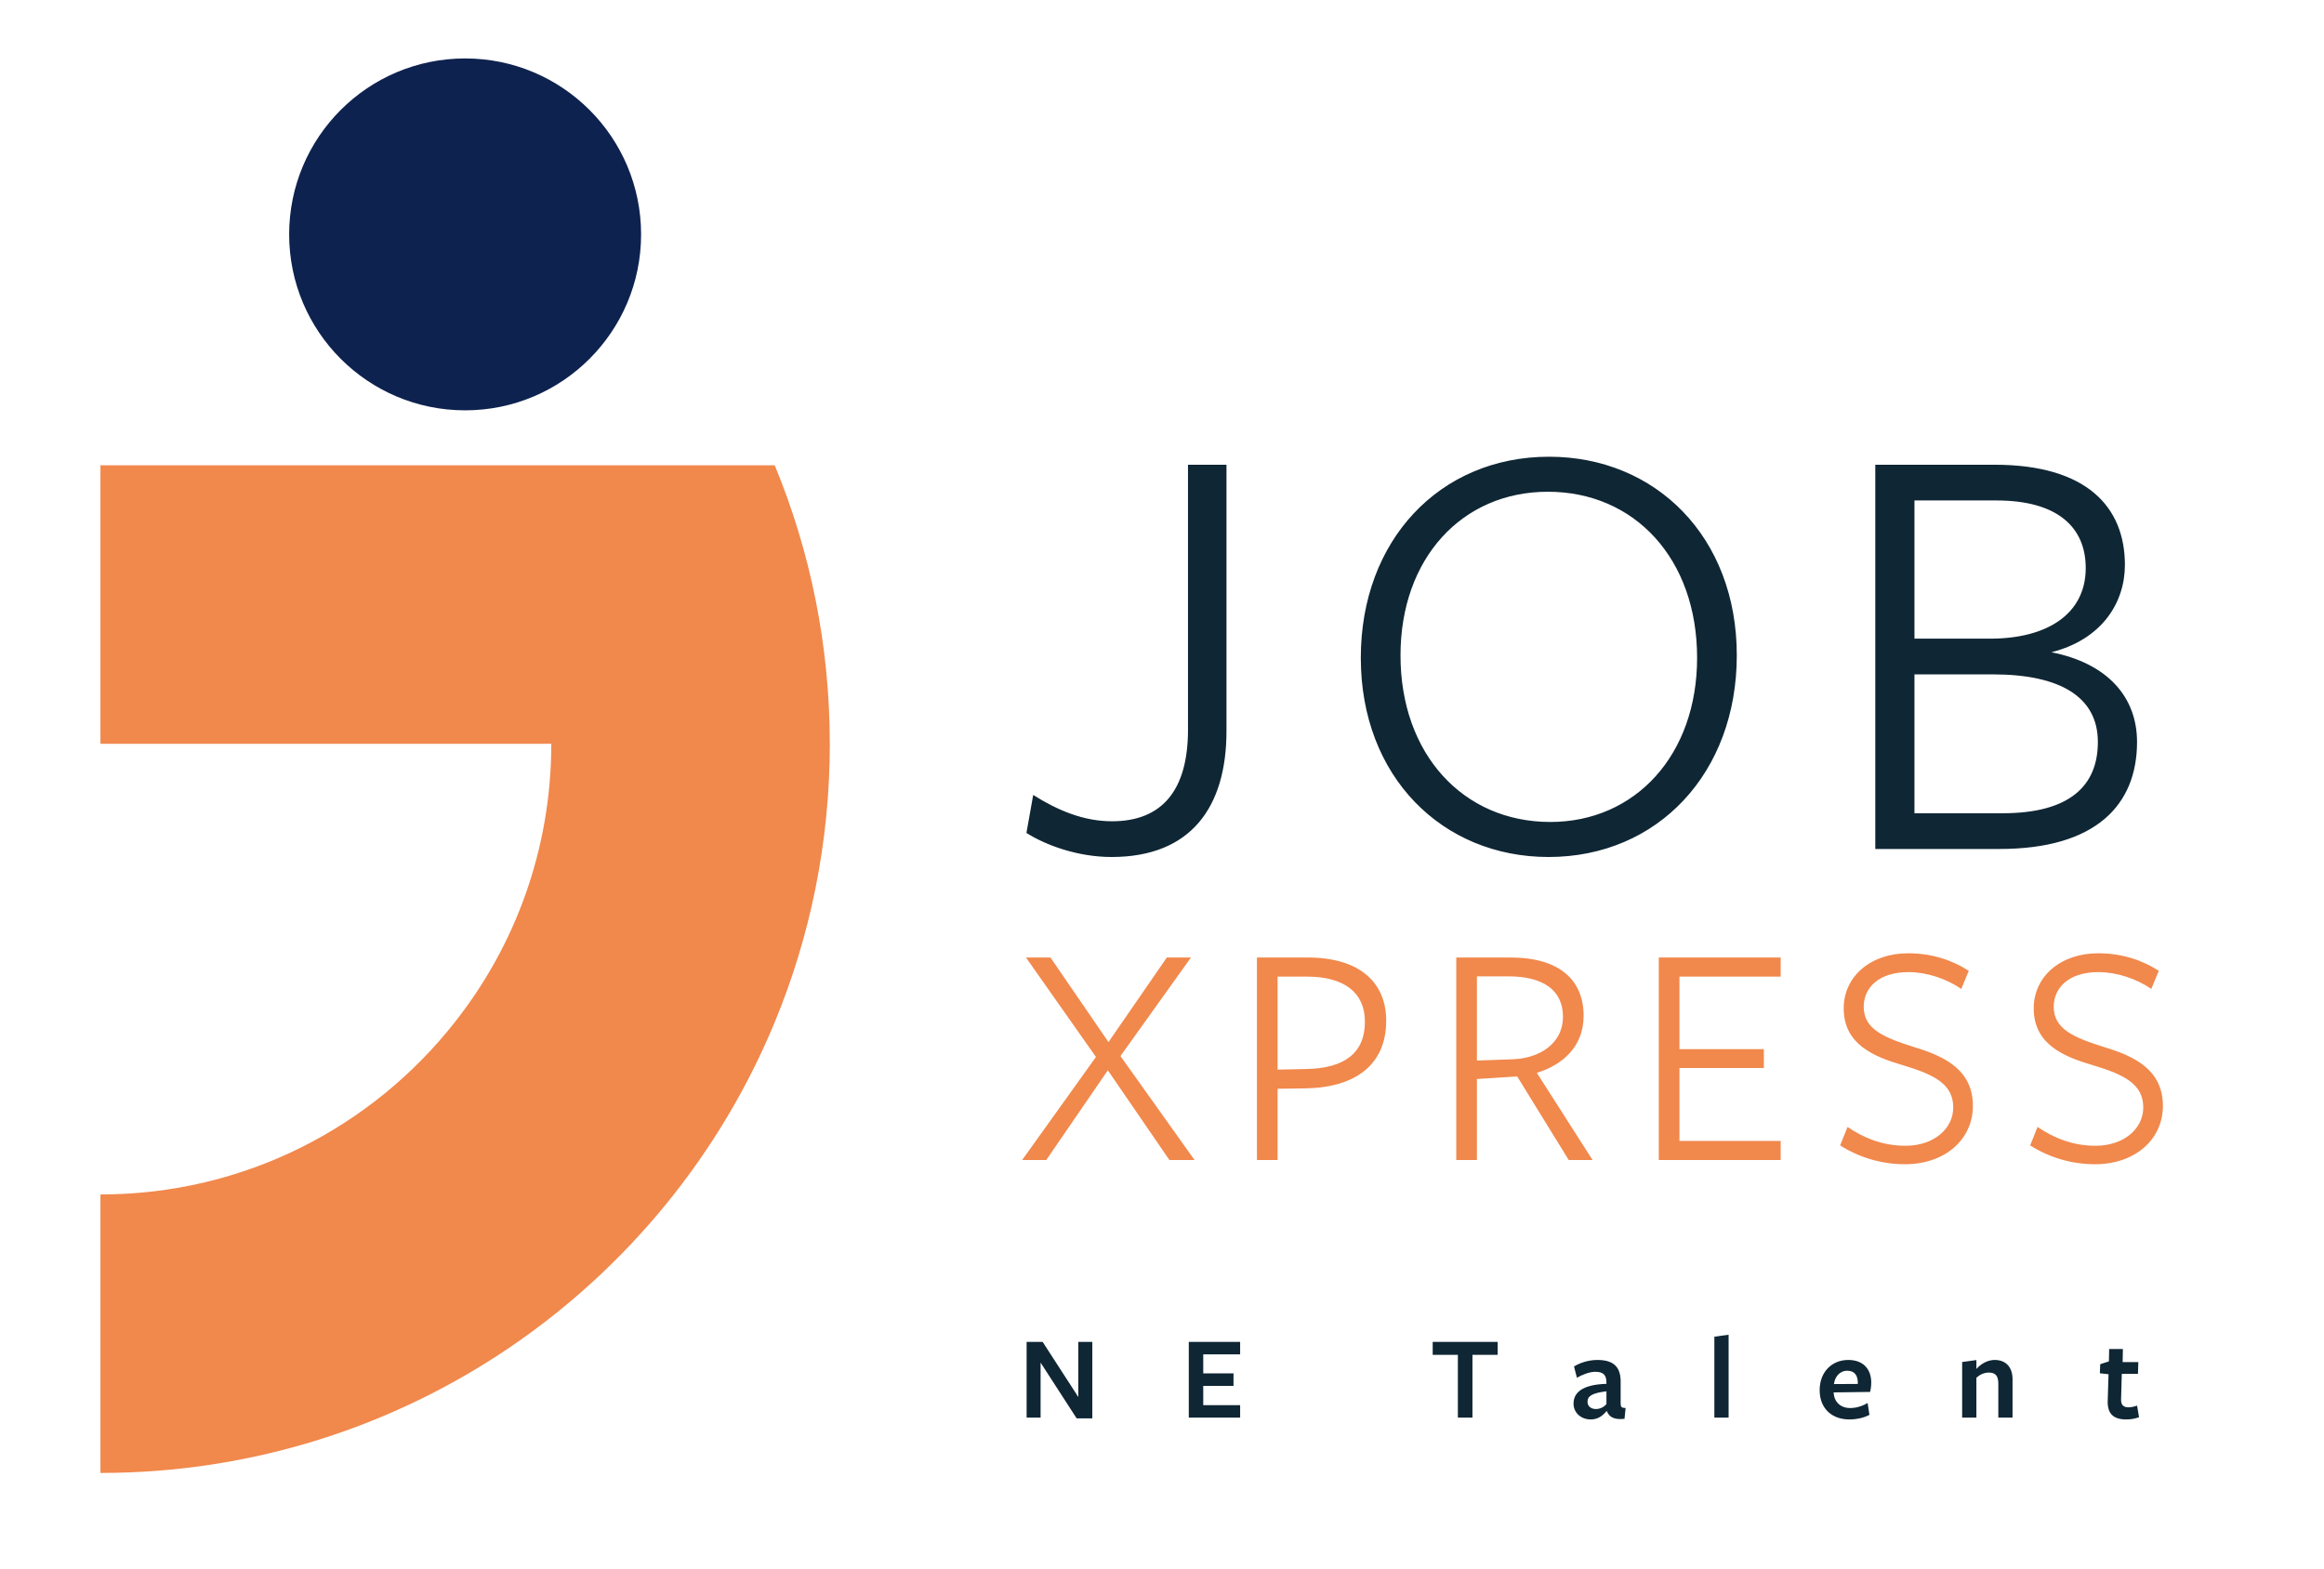 <svg width="785" height="530" viewBox="0 0 785 530" fill="none" xmlns="http://www.w3.org/2000/svg">
<g clip-path="url(#clip0_106_18)">
<path fill-rule="evenodd" clip-rule="evenodd" d="M216.548 79.18C216.548 112.007 189.936 138.617 157.111 138.617C124.283 138.617 97.67 112.007 97.67 79.18C97.67 46.352 124.283 19.742 157.111 19.742C189.936 19.742 216.548 46.352 216.548 79.18Z" fill="#0E224F"/>
<path fill-rule="evenodd" clip-rule="evenodd" d="M280.284 251.221V251.202C280.284 217.924 273.665 186.141 261.69 157.182H33.925V251.259H186.215C186.21 286.761 174.066 319.458 153.633 345.296C125.768 380.761 82.529 403.505 33.933 403.505V497.585C136.646 497.585 224.737 434.713 261.698 345.296C273.673 316.34 280.297 284.556 280.297 251.221H280.284Z" fill="#F1884C"/>
<path fill-rule="evenodd" clip-rule="evenodd" d="M414.28 246.944V156.995H401.28V246.532C401.28 266.841 392.615 277.438 375.635 277.438C365.914 277.438 357.248 273.729 348.992 268.548L346.709 281.381C353.325 285.562 364.099 289.505 375.458 289.505C402.276 289.505 414.28 272.669 414.28 246.944ZM586.655 221.396C586.655 181.308 559.193 154.288 523.241 154.288C486.295 154.288 459.653 182.544 459.653 222.22C459.653 262.309 487.113 289.505 523.066 289.505C560.013 289.505 586.655 261.073 586.655 221.396ZM573.247 222.22C573.247 255.009 552.401 277.673 523.651 277.673C494.315 277.673 473.062 254.832 473.062 221.396C473.062 188.548 493.906 166.12 522.831 166.12C552.167 166.12 573.247 188.783 573.247 222.22ZM692.924 220.336C710.079 215.98 717.75 203.5 717.75 190.844C717.75 171.124 704.693 156.995 673.718 156.995H633.433V286.798H675.358C708.03 286.798 721.849 271.845 721.849 250.653C721.849 235.524 711.954 224.104 692.924 220.336ZM704.517 191.903C704.517 207.268 691.694 215.745 672.255 215.745C672.255 215.745 646.9 215.745 646.667 215.745V169.063H674.362C694.797 169.063 704.517 177.952 704.517 191.903ZM708.616 250.653C708.616 265.429 699.13 274.729 676.412 274.729H646.667V227.813H673.132C696.027 227.813 708.616 235.524 708.616 250.653Z" fill="#0F2634"/>
<path fill-rule="evenodd" clip-rule="evenodd" d="M374.205 361.557L395.005 391.869H403.492L378.464 356.749L402.287 323.459H394.141L374.421 352.033L354.826 323.459H346.555L370.193 357.059L345.259 391.869H353.406L374.205 361.557ZM468.23 344.804C468.23 332.207 459.621 323.459 441.66 323.459C440.796 323.459 424.564 323.459 424.564 323.459V391.869H431.539V367.794L440.796 367.669C457.677 367.452 468.23 359.789 468.23 344.804ZM461.041 345.145C461.041 355.756 454.066 360.906 441.229 361.123L431.539 361.34V329.912C431.539 329.912 440.581 329.912 441.445 329.912C454.19 329.912 461.041 335.403 461.041 345.145ZM498.872 364.504L512.48 363.636L529.885 391.869H537.939L519.115 362.426C527.941 359.696 534.915 353.459 534.915 343.159C534.915 331.246 526.953 323.459 510.197 323.459C509.858 323.459 491.896 323.459 491.896 323.459V391.869H498.872V364.504ZM498.872 358.269V329.819C498.872 329.819 509.117 329.819 509.425 329.819C521.306 329.819 527.941 334.504 527.941 343.5C527.941 352.467 520.103 357.493 511.061 357.835L498.872 358.269ZM601.476 391.869V385.415H567.284V360.782H595.797V354.422H567.284V329.912H601.476V323.459H560.309V391.869H601.476ZM643.657 387.06C635.942 387.06 629.524 384.422 624.062 380.7L621.562 386.936C627.765 390.876 635.295 393.296 643.441 393.296C657.05 393.296 666.401 384.857 666.401 373.595C666.401 361.216 656.495 356.749 646.713 353.77C636.251 350.481 629.524 347.658 629.524 340.088C629.524 333.852 634.4 328.391 644.645 328.391C650.724 328.391 657.39 330.563 662.481 334.069L665.013 327.957C659.241 324.234 652.361 322.032 644.521 322.032C631.9 322.032 622.766 329.819 622.766 340.647C622.766 352.808 632.98 356.965 642.577 359.789C653.255 362.985 659.766 366.149 659.766 374.122C659.766 381.351 653.131 387.06 643.657 387.06ZM707.842 387.06C700.127 387.06 693.708 384.422 688.246 380.7L685.747 386.936C691.949 390.876 699.479 393.296 707.626 393.296C721.235 393.296 730.586 384.857 730.586 373.595C730.586 361.216 720.679 356.749 710.897 353.77C700.436 350.481 693.708 347.658 693.708 340.088C693.708 333.852 698.584 328.391 708.829 328.391C714.908 328.391 721.574 330.563 726.666 334.069L729.197 327.957C723.426 324.234 716.545 322.032 708.706 322.032C696.085 322.032 686.95 329.819 686.95 340.647C686.95 352.808 697.164 356.965 706.762 359.789C717.44 362.985 723.951 366.149 723.951 374.122C723.951 381.351 717.316 387.06 707.842 387.06Z" fill="#F1884C"/>
<path fill-rule="evenodd" clip-rule="evenodd" d="M364.231 471.932L352.183 453.311H346.771V478.893H351.491V460.307L363.666 479.136H368.962V453.311H364.231V471.932ZM418.894 478.893V474.682H406.43V468.173H416.654V463.95H406.43V457.522H418.894V453.311H401.549V478.893H418.894ZM505.884 457.696V453.311H483.935V457.696H492.44V478.893H497.367V457.696H505.884ZM542.784 476.724C543.476 478.603 545.149 479.717 548.727 479.299L549.096 475.656C547.665 475.575 547.423 475.378 547.423 473.939V467.187C547.55 461.99 545.311 459.413 539.53 459.413C536.437 459.413 533.506 460.47 531.671 461.618L532.652 465.423C534.648 464.286 536.968 463.416 538.872 463.416C541.561 463.416 542.623 464.484 542.623 467.024V467.477C534.037 467.755 531.51 470.702 531.51 474.183C531.51 477.176 533.956 479.508 537.326 479.508C539.646 479.508 541.284 478.359 542.623 476.724H542.784ZM542.623 474.345C541.769 475.297 540.545 475.993 539.046 475.993C537.326 475.993 536.229 474.96 536.229 473.533C536.229 471.526 537.937 470.586 542.623 470.006V474.345ZM583.889 478.893V450.898L579.076 451.548V478.893H583.889ZM619.361 470.377C619.361 470.377 631.616 470.215 631.662 470.215C631.904 469.403 632.066 468.092 632.066 467.059C632.066 462.442 629.296 459.413 624.335 459.413C618.714 459.413 614.641 463.509 614.641 469.646C614.641 475.656 618.633 479.508 624.657 479.508C627.185 479.508 629.666 478.939 631.454 477.953L630.842 473.939C629.135 475.007 626.977 475.656 624.981 475.656C621.646 475.656 619.569 473.568 619.361 470.505V470.377ZM619.487 467.558C619.73 465.226 621.323 463.057 623.965 463.057C626.446 463.057 627.542 464.646 627.542 467.187C627.542 467.233 627.542 467.43 627.542 467.512L619.487 467.558ZM679.795 478.893V465.922C679.795 461.862 677.555 459.413 673.771 459.413C671.486 459.413 669.247 460.597 667.586 462.442C667.586 462.314 667.586 459.448 667.586 459.448L662.773 460.11V478.893H667.586V465.423C668.52 464.53 670.066 463.672 671.728 463.672C673.886 463.672 674.993 464.611 674.993 467.396V478.893H679.795ZM722.526 478.765L721.867 474.844C720.898 475.169 719.917 475.413 718.937 475.413C717.31 475.413 716.421 474.601 716.456 472.837L716.698 464.112H722.156L722.283 460.145H716.986L717.068 455.724H712.428L712.347 459.901L709.416 460.841L709.29 463.915L712.22 464.24L711.943 473.127C711.77 477.663 713.974 479.508 718.164 479.508C719.791 479.508 721.095 479.264 722.526 478.765Z" fill="#0F2634"/>
</g>
<defs>
<clipPath id="clip0_106_18">
<rect width="785" height="530" fill="white"/>
</clipPath>
</defs>
</svg>
